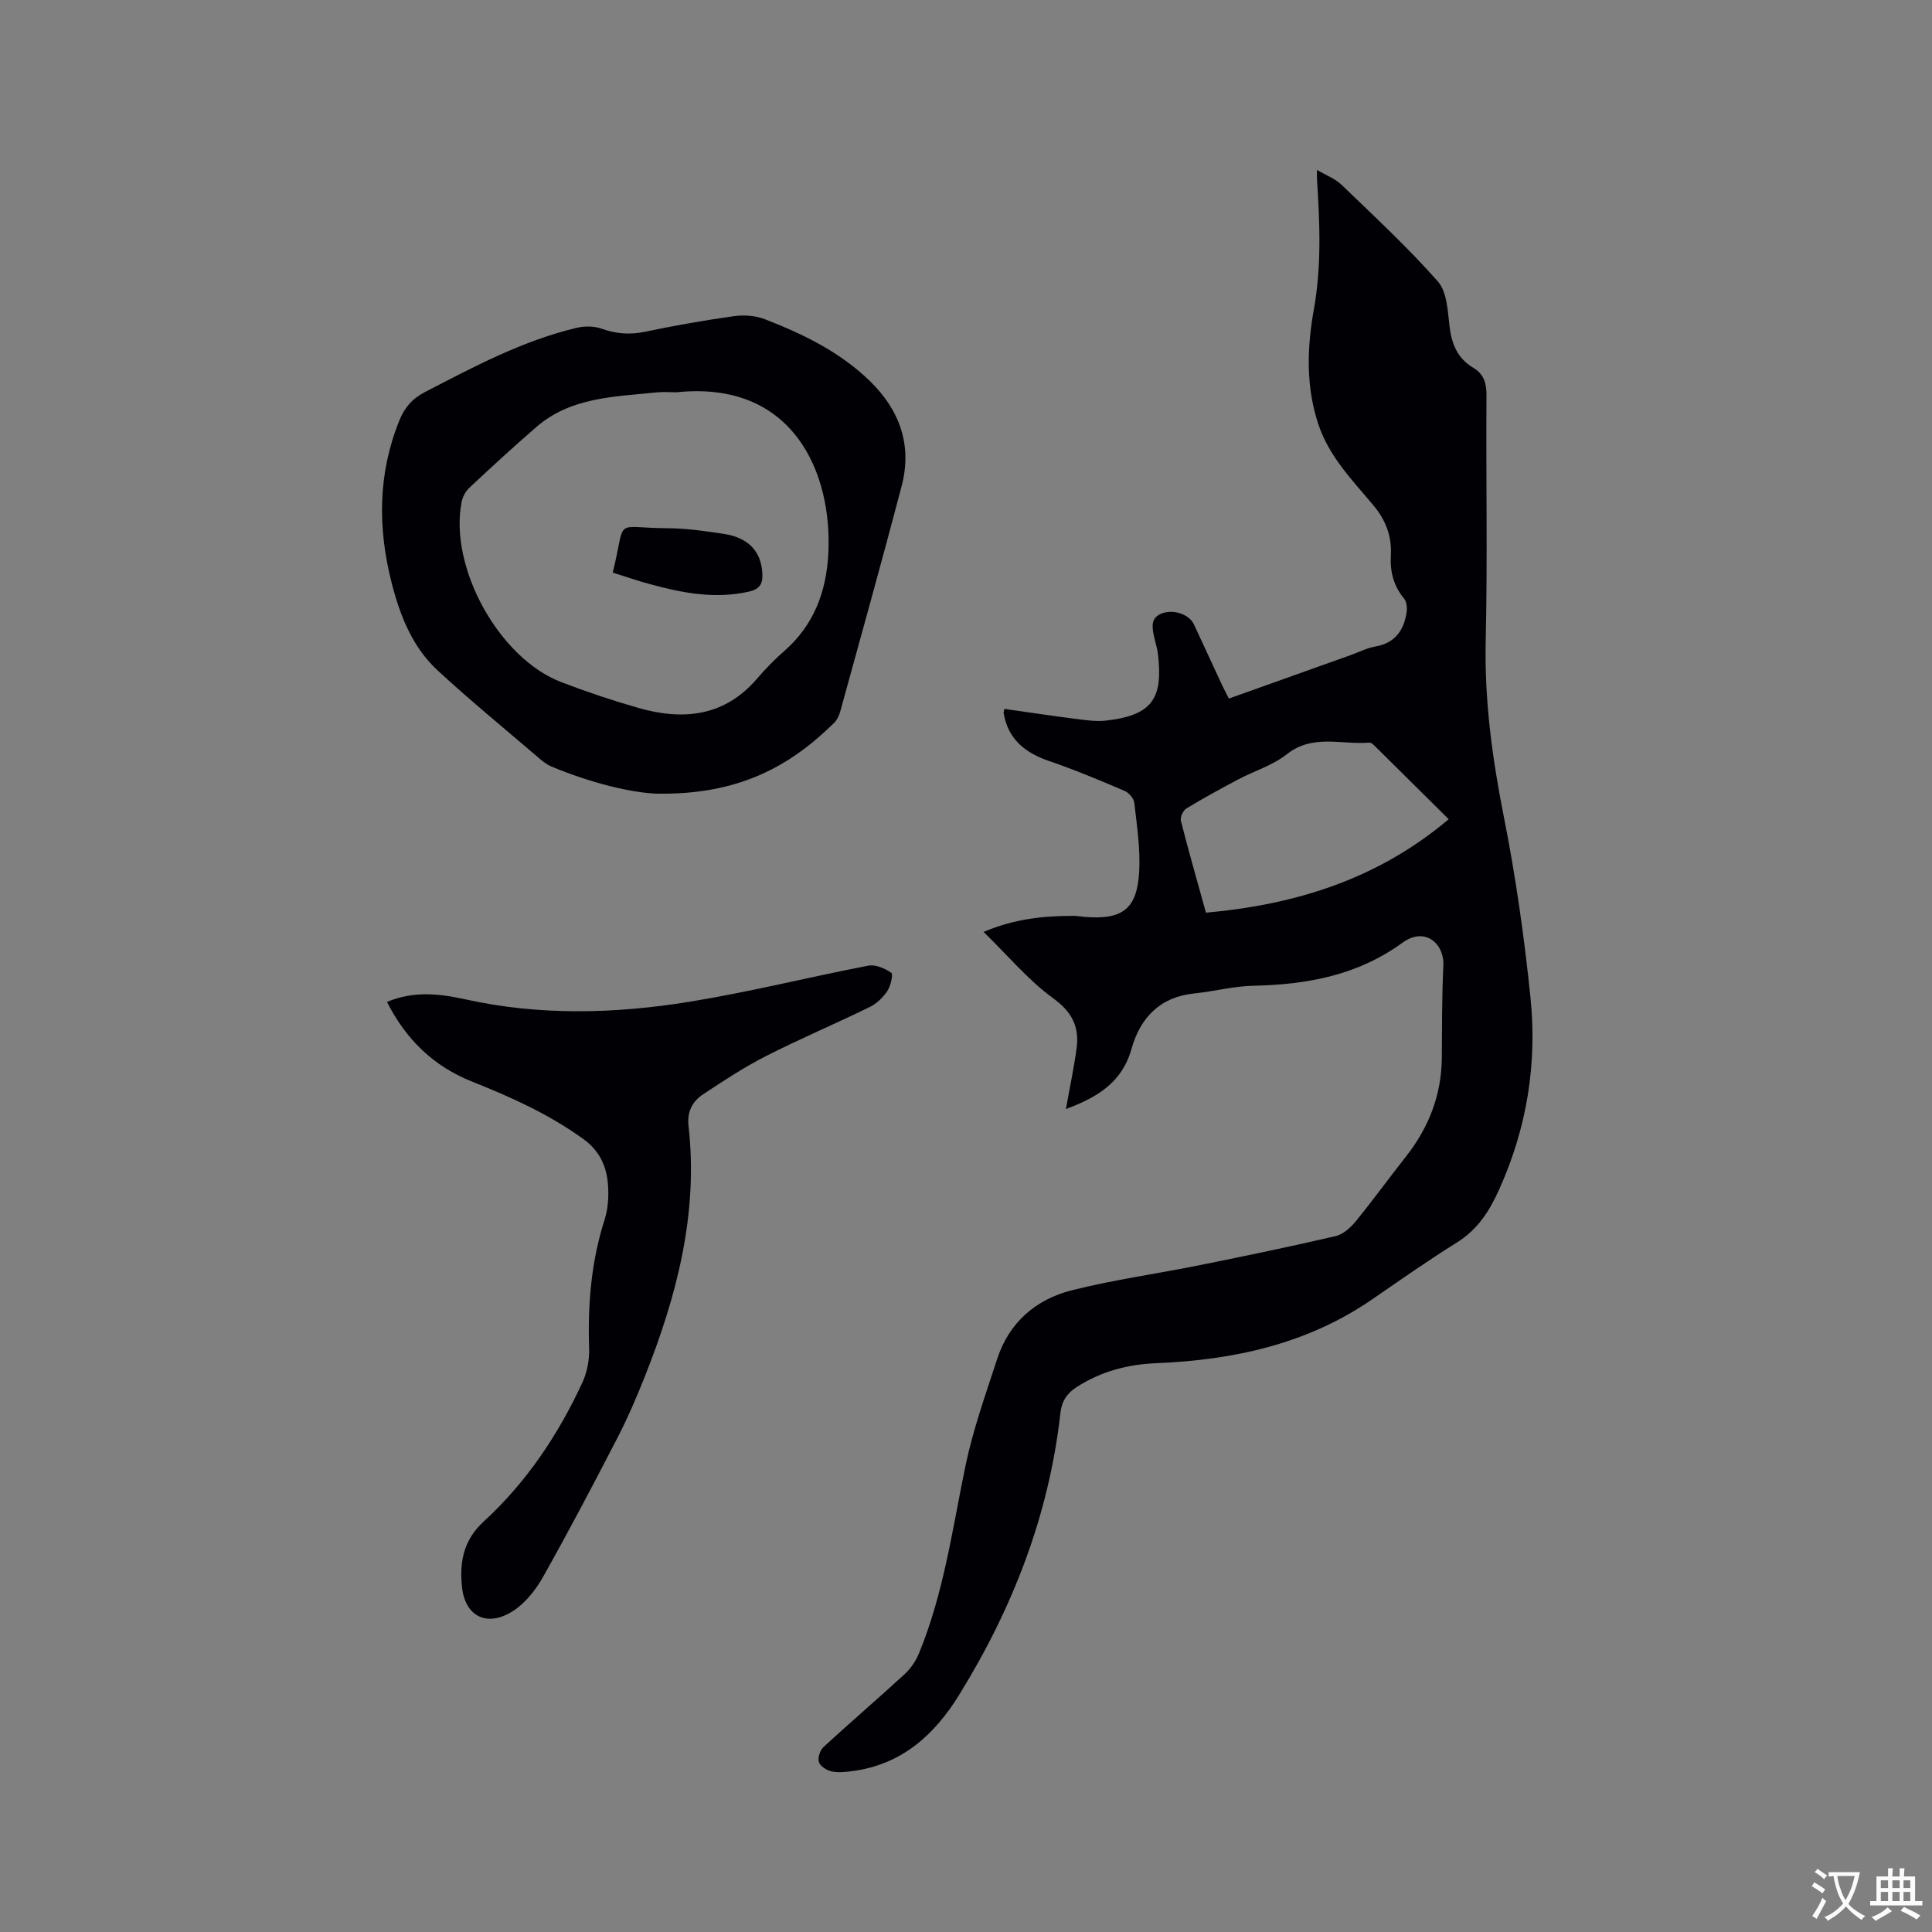 <svg enable-background="new 0 0 400 400" viewBox="0 0 400 400" xmlns="http://www.w3.org/2000/svg"><rect x="0" y="0" width="400" height="400" fill="#808080" stroke="none"/><g fill="#010105"><path d="m220.69 229.61c.79-4.44 1.65-8.46 2.2-12.51.6-4.42-.85-7.53-4.83-10.41-5.14-3.72-9.32-8.78-14.42-13.75 6.66-2.8 12.58-3.31 18.59-3.32.74 0 1.48.14 2.22.2 8.02.69 11.05-1.63 11.42-9.67.21-4.62-.5-9.29-1.02-13.91-.1-.91-1.11-2.11-2-2.49-5.13-2.19-10.29-4.36-15.57-6.16-5.02-1.71-8.58-4.51-9.49-9.97-.03-.18.07-.39.17-.85 4.99.71 10 1.46 15.01 2.1 1.99.25 4.04.54 6.01.32 9.93-1.11 11.76-4.91 10.77-13.73-.14-1.25-.57-2.47-.83-3.72-.4-1.93-.75-3.88 1.72-4.77 2.38-.85 5.57.23 6.54 2.28 1.94 4.12 3.82 8.27 5.74 12.39.44.94.93 1.85 1.51 2.99 8.53-3.04 16.89-6.03 25.24-9.01 1.69-.61 3.34-1.46 5.09-1.77 4.06-.71 5.89-3.32 6.46-7.06.14-.92.03-2.2-.52-2.86-2.18-2.62-2.92-5.57-2.74-8.88.22-3.97-.99-7.29-3.63-10.45-4.32-5.16-9.11-10-11.36-16.7-2.66-7.94-2.35-16.03-.94-23.9 1.61-9.02 1.21-17.91.64-26.89-.03-.41 0-.82 0-1.93 1.96 1.16 3.78 1.82 5.05 3.05 6.78 6.54 13.72 12.96 19.95 20.01 1.91 2.16 2.07 6.11 2.44 9.3.43 3.71 1.66 6.66 4.94 8.62 2.1 1.26 2.72 3.09 2.71 5.59-.12 16.97.23 33.94-.16 50.9-.28 12.39 1.37 24.43 3.77 36.54 2.45 12.34 4.22 24.85 5.5 37.36 1.4 13.68-.73 26.92-6.46 39.66-2.09 4.64-4.48 8.35-8.8 11.05-5.93 3.7-11.66 7.72-17.42 11.69-13.48 9.31-28.71 12.62-44.75 13.28-5.91.24-11.47 1.68-16.53 4.95-2.04 1.32-3.09 2.93-3.36 5.35-2.36 21.13-9.88 40.44-20.99 58.41-5.08 8.23-11.87 14.38-21.96 15.73-1.46.2-3.01.37-4.42.08-1.01-.21-2.34-1.06-2.63-1.92s.22-2.45.94-3.12c5.54-5.1 11.26-10 16.8-15.09 1.26-1.16 2.33-2.74 2.98-4.33 5.12-12.44 6.91-25.7 9.61-38.76 1.56-7.52 4.18-14.83 6.57-22.16 2.46-7.56 8-12.35 15.45-14.23 8.79-2.21 17.83-3.45 26.73-5.25 9.33-1.88 18.64-3.82 27.91-5.97 1.55-.36 3.09-1.76 4.16-3.07 3.55-4.34 6.84-8.91 10.32-13.31 4.76-6.02 7.42-12.76 7.49-20.49.06-6.36.01-12.72.32-19.07.23-4.71-3.86-8.15-8.45-4.81-9.3 6.77-19.76 8.68-30.9 8.92-4.1.09-8.17 1.18-12.27 1.6-7.08.72-11.15 5.1-12.92 11.4-1.98 7.07-7.11 10.1-13.6 12.52zm79.25-60c-5.32-5.27-10.12-10.04-14.94-14.8-.44-.43-1.03-1.1-1.5-1.06-5.71.49-11.69-1.86-17.08 2.41-2.91 2.3-6.73 3.45-10.08 5.22-3.62 1.92-7.22 3.88-10.72 6.01-.67.41-1.31 1.82-1.13 2.55 1.61 6.32 3.41 12.59 5.19 19.02 18.64-1.68 35.55-6.94 50.26-19.35z"/><path d="m136.09 164.32c-5.28-.15-13.77-2.21-21.95-5.63-.86-.36-1.64-.96-2.36-1.57-7.08-6.07-14.31-11.98-21.16-18.3-5.2-4.8-7.77-11.28-9.5-18.01-2.92-11.36-2.92-22.61 1.53-33.68 1.08-2.69 2.64-4.56 5.28-5.93 10.16-5.27 20.25-10.66 31.48-13.33 1.63-.39 3.61-.37 5.17.19 3 1.07 5.85 1.28 8.99.62 6.11-1.28 12.27-2.37 18.45-3.23 2.08-.29 4.47-.09 6.42.67 7.92 3.08 15.53 6.78 21.73 12.84 6.17 6.04 8.71 13.28 6.5 21.7-4.08 15.55-8.41 31.03-12.67 46.52-.24.88-.66 1.85-1.29 2.47-9.17 9.02-19.75 14.92-36.62 14.67zm3.97-83.1c-1.38 0-2.77-.12-4.13.02-8.72.91-17.73.96-24.89 7.17-4.72 4.09-9.33 8.33-13.89 12.6-.78.73-1.39 1.92-1.59 2.98-2.59 13.53 7.77 32.3 20.63 37.23 5.23 2.01 10.57 3.8 15.96 5.34 9.3 2.66 17.85 1.82 24.63-6.1 1.72-2.01 3.59-3.92 5.58-5.66 6.06-5.29 8.68-12.15 9.12-19.93.97-16.96-7.26-36.19-31.42-33.65z"/><path d="m80.12 207.44c5.53-2.34 10.93-1.7 16.21-.54 15.46 3.42 31 3 46.44.5 12.41-2.01 24.65-5.09 37-7.47 1.48-.29 3.44.56 4.76 1.48.43.3-.12 2.72-.82 3.77-.88 1.33-2.21 2.62-3.64 3.31-7.13 3.48-14.45 6.58-21.52 10.18-4.5 2.29-8.76 5.1-12.98 7.89-2.21 1.46-3.35 3.62-3.02 6.52 2.06 18.18-2.43 35.25-9.05 51.93-1.71 4.31-3.55 8.58-5.67 12.69-5 9.68-10.08 19.33-15.42 28.82-1.51 2.68-3.64 5.38-6.18 7.01-5.33 3.43-9.96 1.22-10.59-5.05-.49-4.93.22-9.54 4.5-13.46 8.82-8.09 15.45-17.97 20.46-28.84.98-2.12 1.45-4.71 1.37-7.06-.3-9.07.43-17.95 3.22-26.65.69-2.16.85-4.61.71-6.9-.24-3.9-1.64-7.22-5.09-9.72-7.11-5.15-14.98-8.7-23.06-11.91-7.9-3.14-13.66-8.65-17.63-16.5z"/><path d="m126.87 118.55c2.86-11.69-.15-9.26 11.29-9.19 3.9.02 7.82.59 11.68 1.17 5.21.79 7.81 3.73 8 8.31.09 2.17-.64 3.17-2.84 3.66-6.98 1.56-13.68.28-20.36-1.54-2.55-.68-5.04-1.55-7.77-2.41z"/></g><path d="m377.9 391.2c-.2.3-.4.5-.6.8-.7-.6-1.4-1-2.2-1.5.2-.3.4-.5.5-.8.6.4 1.4.8 2.3 1.5zm-1.8 6.1c-.2-.2-.5-.4-.9-.6.4-.6.8-1.2 1.2-1.9s.7-1.3.9-1.9c.3.3.5.5.8.7-.7 1.3-1.4 2.6-2 3.7zm2.2-9c-.3.3-.5.5-.6.8-.6-.6-1.3-1.1-2-1.5.3-.3.5-.5.6-.7.6.5 1.3.9 2 1.4zm.3.2v-.9h2 4.5c-.3 1.3-.6 2.5-1 3.6s-.9 2.1-1.4 3c.4.5 1 1 1.6 1.4s1.2.8 1.9 1.1c-.3.2-.5.4-.8.8-.4-.3-1-.7-1.6-1.2s-1.2-1.1-1.6-1.6c-.5.6-1.1 1.1-1.7 1.6s-1.4.9-2.1 1.4c-.1-.3-.3-.5-.7-.8.6-.2 1.2-.5 1.9-1s1.4-1.1 2-1.8c-.5-.8-.9-1.6-1.2-2.5s-.6-2-.8-3.2c-.4.1-.7.1-1 .1zm2.5 2.7c.3 1 .7 1.7 1 2.2.3-.5.6-1.1 1-2s.6-1.9.9-3h-3.2-.4c.1.9.3 1.8.7 2.8z" fill="#fafbfa"/><path d="m396.5 388.5v1.5 3.6h1.5v.9c-.4 0-1 0-1.7 0h-7.9c-.5 0-.9 0-1.2 0v-.9h1.3v-3.5c0-.7 0-1.2 0-1.6h2.4c0-.8 0-1.4 0-1.7h1c0 .3-.1.8-.1 1.7h1.5c0-.8 0-1.4 0-1.7h1c0 .3-.1.9-.1 1.7zm-8.2 9.2c-.2-.3-.5-.5-.8-.8.8-.3 1.4-.6 1.9-.9s1-.7 1.4-1.1c.3.3.6.5.9.8-1.6 1-2.8 1.6-3.4 2zm2.6-6.8v-1.6h-1.5v1.6zm0 2.7v-1.9h-1.5v1.9zm2.4-2.7v-1.6h-1.5v1.6zm0 2.7v-1.9h-1.5v1.9zm.2 2 .7-.8c.4.2.9.5 1.6.8s1.3.7 1.8 1c-.3.3-.5.5-.8.8-.4-.3-1.5-1-3.3-1.8zm2-4.7v-1.6h-1.4v1.6zm0 2.7v-1.9h-1.4v1.9z" fill="#fafbfa"/></svg>